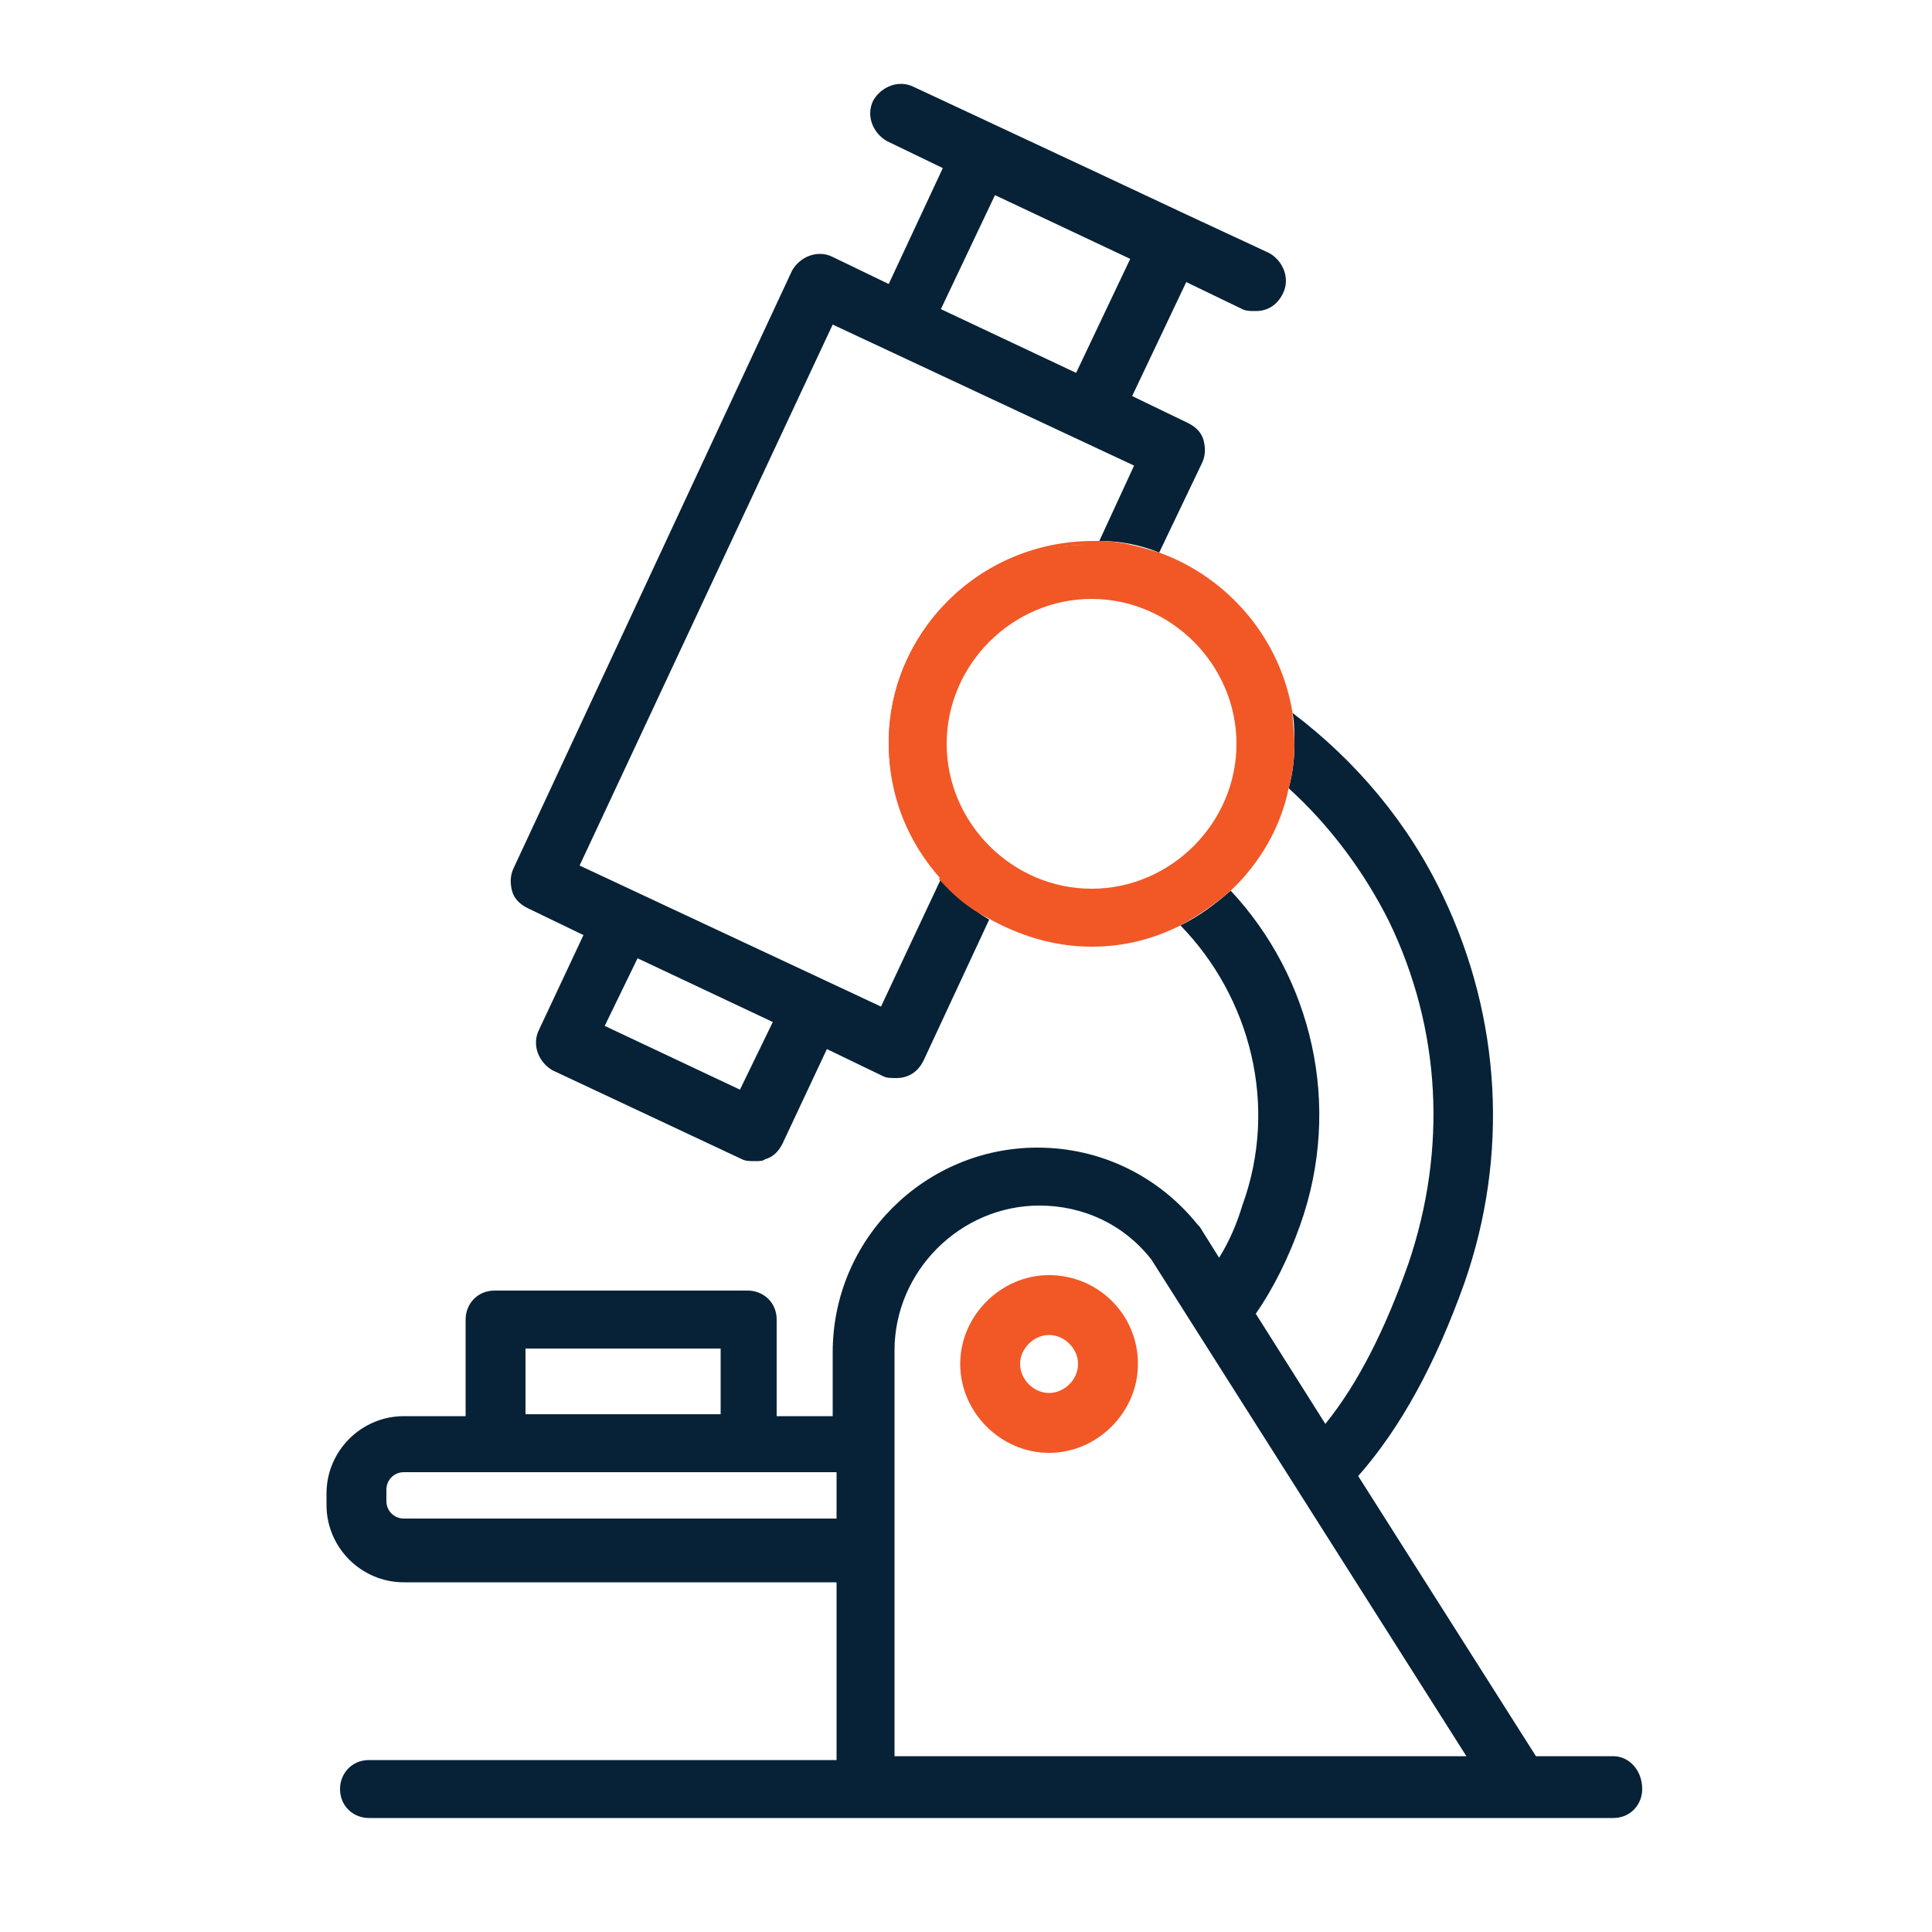 <?xml version="1.0" encoding="utf-8"?>
<!-- Generator: Adobe Illustrator 28.6.0, SVG Export Plug-In . SVG Version: 9.03 Build 54939)  -->
<svg version="1.0" id="Layer_1" xmlns="http://www.w3.org/2000/svg" xmlns:xlink="http://www.w3.org/1999/xlink" x="0px" y="0px"
	 viewBox="0 0 100 100" enable-background="new 0 0 100 100" xml:space="preserve">
<g>
	<rect x="27.2" y="69.8" fill="none" width="10.1" height="3.4"/>
	
		<rect x="33.7" y="49.1" transform="matrix(0.424 -0.905 0.905 0.424 -27.446 62.81)" fill="none" width="3.9" height="7.7"/>
	<path fill="none" d="M43.2,16.8L30,44.8l15.6,7.3l3.1-6.6c-1.7-1.9-2.7-4.3-2.7-7C46,32.7,50.7,28,56.5,28c0.1,0,0.3,0,0.4,0
		l1.8-3.9L43.2,16.8z"/>
	<path fill="none" d="M20,77.2v0.6c0,0.5,0.4,0.9,0.9,0.9h22.4v-2.3H20.9C20.4,76.3,20,76.7,20,77.2z"/>
	<path fill="none" d="M63.7,46.1c4.1,4.5,5.7,11.1,3.6,17.3c-0.6,1.7-1.4,3.2-2.3,4.6l3.6,5.7c1.7-2.1,3.1-4.9,4.3-8.3
		c2-5.8,1.7-12.1-1-17.7c-1.3-2.7-3-5-5.2-6.9C66.3,42.9,65.2,44.7,63.7,46.1z"/>
	<rect x="50.4" y="10.9" transform="matrix(0.424 -0.905 0.905 0.424 17.537 57.024)" fill="none" width="6.5" height="7.7"/>
	<path fill="none" d="M53.8,62.4c-4.1,0-7.5,3.4-7.5,7.5v21h29.5L59.6,65.2C58.2,63.4,56.1,62.4,53.8,62.4z M54.3,75.2
		c-2.5,0-4.6-2.1-4.6-4.6c0-2.5,2.1-4.6,4.6-4.6c2.5,0,4.6,2.1,4.6,4.6C58.9,73.1,56.8,75.2,54.3,75.2z"/>
	<path fill="none" d="M54.3,69.1c-0.8,0-1.5,0.7-1.5,1.5c0,0.8,0.7,1.5,1.5,1.5c0.8,0,1.5-0.7,1.5-1.5
		C55.8,69.7,55.1,69.1,54.3,69.1z"/>
	<path fill="#F15826" d="M54.3,66c-2.5,0-4.6,2.1-4.6,4.6c0,2.5,2.1,4.6,4.6,4.6c2.5,0,4.6-2.1,4.6-4.6C58.9,68,56.8,66,54.3,66z
		 M54.3,72.1c-0.8,0-1.5-0.7-1.5-1.5c0-0.8,0.7-1.5,1.5-1.5c0.8,0,1.5,0.7,1.5,1.5C55.8,71.4,55.1,72.1,54.3,72.1z"/>
	<path fill="#072237" d="M48.7,45.5l-3.1,6.6L30,44.8l13.1-28l15.6,7.3L56.9,28c1.1,0,2.1,0.2,3.1,0.6l2.2-4.6
		c0.2-0.4,0.2-0.8,0.1-1.2c-0.1-0.4-0.4-0.7-0.8-0.9l-2.9-1.4l2.8-5.9l2.9,1.4c0.2,0.1,0.4,0.1,0.7,0.1c0.6,0,1.1-0.3,1.4-0.9
		c0.4-0.8,0-1.7-0.7-2.1l-4.3-2c0,0-4.9-2.3-4.9-2.3l-9.2-4.3c-0.8-0.4-1.7,0-2.1,0.7c-0.4,0.8,0,1.7,0.7,2.1l2.9,1.4L46,14.7
		l-2.9-1.4c-0.8-0.4-1.7,0-2.1,0.7L26.6,44.9c-0.2,0.4-0.2,0.8-0.1,1.2c0.1,0.4,0.4,0.7,0.8,0.9l2.9,1.4l-2.3,4.9
		c-0.4,0.8,0,1.7,0.7,2.1l9.8,4.6c0.2,0.1,0.4,0.1,0.7,0.1c0.2,0,0.4,0,0.5-0.1c0.4-0.1,0.7-0.4,0.9-0.8l2.3-4.9l2.9,1.4
		c0.2,0.1,0.4,0.1,0.7,0.1c0.6,0,1.1-0.3,1.4-0.9l3.4-7.3C50.2,47,49.4,46.3,48.7,45.5z M51.5,10.1l7,3.3l-2.8,5.9l-7-3.3L51.5,10.1
		z M38.3,56.4l-7-3.3l1.7-3.5l7,3.3L38.3,56.4z"/>
	<path fill="#072237" d="M83.5,90.9h-4l-9.2-14.5c2.2-2.5,4-5.8,5.5-10c2.3-6.6,1.9-13.7-1.1-20c-1.8-3.8-4.5-7-7.8-9.5
		c0.1,0.5,0.1,1.1,0.1,1.6c0,0.8-0.1,1.6-0.3,2.3c2.1,1.9,3.9,4.3,5.2,6.9c2.7,5.6,3,11.8,1,17.7c-1.2,3.4-2.6,6.2-4.3,8.3L65,68
		c0.9-1.3,1.7-2.9,2.3-4.6c2.2-6.2,0.6-12.8-3.6-17.3c-0.8,0.7-1.6,1.3-2.6,1.8c3.6,3.7,5.1,9.3,3.2,14.5c-0.3,1-0.7,1.9-1.2,2.7
		l-1-1.6c0,0-0.1-0.1-0.1-0.1c-2-2.5-5-4-8.3-4c-5.8,0-10.6,4.7-10.6,10.6v3.3h-2.9v-5c0-0.9-0.7-1.5-1.5-1.5H25.6
		c-0.9,0-1.5,0.7-1.5,1.5v5h-3.2c-2.2,0-4,1.8-4,4v0.6c0,2.2,1.8,4,4,4h22.4v9.2H19.1c-0.9,0-1.5,0.7-1.5,1.5c0,0.9,0.7,1.5,1.5,1.5
		h25.7h33.9h4.8c0.9,0,1.5-0.7,1.5-1.5C85,91.6,84.3,90.9,83.5,90.9z M27.2,69.8h10.1v3.4H27.2V69.8z M43.2,78.6H20.9
		c-0.5,0-0.9-0.4-0.9-0.9v-0.6c0-0.5,0.4-0.9,0.9-0.9h22.4V78.6z M46.3,90.9v-21c0-4.1,3.4-7.5,7.5-7.5c2.3,0,4.4,1,5.8,2.8
		l16.3,25.7H46.3z"/>
	<path fill="#F15826" d="M46,38.5c0,2.7,1,5.1,2.7,7l0.1-0.2c-1.7-1.8-2.7-4.2-2.7-6.9c0-5.6,4.6-10.2,10.2-10.2c0.2,0,0.4,0,0.6,0
		l0.1-0.2c-0.1,0-0.3,0-0.4,0C50.7,28,46,32.7,46,38.5z"/>
	<path fill="#F15826" d="M66.9,36.9c-0.6-3.8-3.3-7-6.9-8.3c-1-0.3-2-0.6-3.1-0.6l-0.1,0.2c-0.2,0-0.4,0-0.6,0
		c-5.6,0-10.2,4.6-10.2,10.2c0,2.7,1,5.1,2.7,6.9l-0.1,0.2c0.7,0.8,1.5,1.5,2.5,2c1.6,0.9,3.4,1.5,5.4,1.5c1.7,0,3.2-0.4,4.6-1.1
		c0.9-0.5,1.8-1.1,2.6-1.8c1.5-1.4,2.6-3.3,3-5.3c0.2-0.7,0.3-1.5,0.3-2.3C67,37.9,66.9,37.4,66.9,36.9z M56.5,46
		c-4.1,0-7.5-3.4-7.5-7.5s3.4-7.5,7.5-7.5s7.5,3.4,7.5,7.5S60.6,46,56.5,46z"/>
</g>
</svg>

